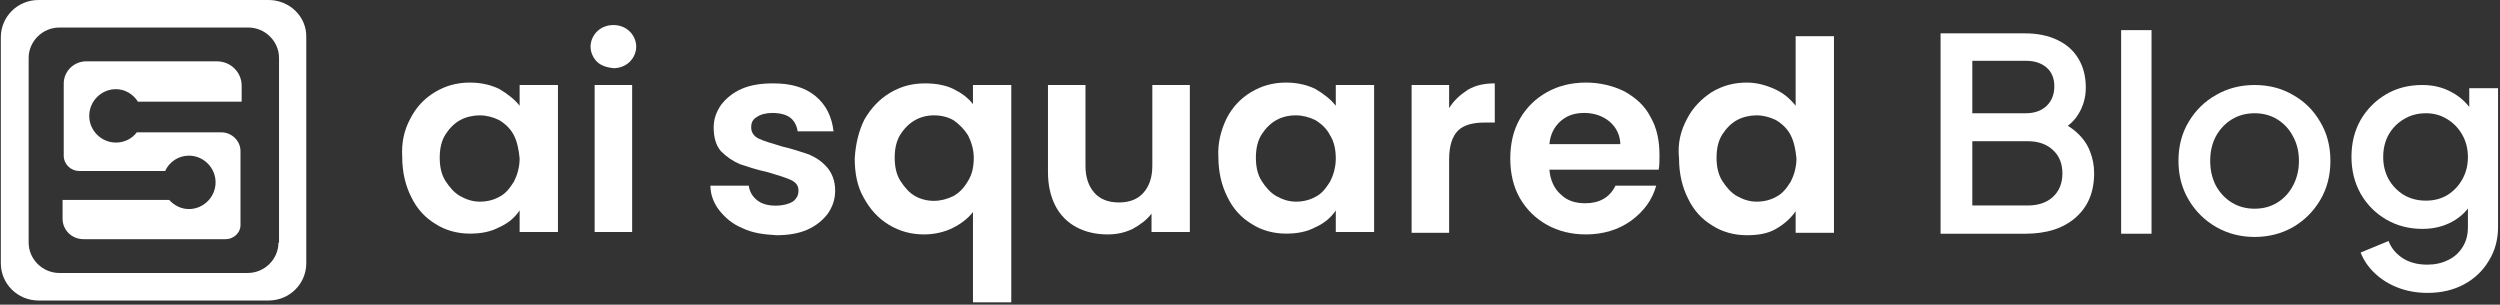 <svg width="599" height="73" viewBox="0 0 599 73" fill="none" xmlns="http://www.w3.org/2000/svg">
<rect x="0" y="0" width="599" height="73" fill="#333333" stroke="none"/>
<path d="M27.769 21.364C29.99 21.364 31.934 22.589 33.045 24.359H57.901V20.547C57.901 17.28 55.263 14.693 51.93 14.693H20.687C17.632 14.693 15.271 17.144 15.271 20.003V37.293C15.271 39.335 16.938 40.968 19.02 40.968H39.572C40.544 38.79 42.765 37.293 45.265 37.293C48.736 37.293 51.652 40.152 51.652 43.691C51.652 47.231 48.736 50.09 45.265 50.09C43.46 50.09 41.793 49.273 40.544 47.912H14.993V52.404C14.993 55.127 17.215 57.306 19.992 57.306H54.013C56.096 57.306 57.762 55.672 57.623 53.63V36.204C57.623 33.753 55.54 31.711 53.041 31.711H32.767C31.657 33.209 29.852 34.161 27.769 34.161C24.297 34.161 21.381 31.302 21.381 27.763C21.381 24.223 24.297 21.364 27.769 21.364Z" fill="white"/>
<path d="M64.356 0H9.225C4.225 0 0.198 3.985 0.198 8.931V63.069C0.198 68.015 4.225 72 9.225 72H64.356C69.355 72 73.383 68.015 73.383 63.069V8.931C73.521 3.985 69.355 0 64.356 0ZM66.717 58.122C66.717 62.107 63.384 65.405 59.357 65.405H14.224C10.197 65.405 6.864 62.107 6.864 58.122V13.878C6.864 9.893 10.197 6.595 14.224 6.595H59.496C63.523 6.595 66.856 9.893 66.856 13.878V58.122H66.717Z" fill="white"/>
<path d="M98.325 28.403C99.692 25.722 101.646 23.616 104.185 22.084C106.725 20.552 109.46 19.786 112.586 19.786C115.321 19.786 117.665 20.361 119.619 21.318C121.572 22.467 123.33 23.807 124.503 25.339V20.361H133.684V55.592H124.503V50.422C123.33 52.146 121.768 53.486 119.619 54.444C117.47 55.592 115.125 55.975 112.586 55.975C109.655 55.975 106.725 55.209 104.381 53.678C101.841 52.146 99.888 50.04 98.52 47.167C97.153 44.487 96.371 41.232 96.371 37.594C96.176 34.339 96.762 31.275 98.325 28.403ZM123.135 32.424C122.354 30.892 121.182 29.743 119.619 28.786C118.056 28.02 116.493 27.637 114.93 27.637C113.367 27.637 111.609 28.02 110.242 28.786C108.874 29.552 107.702 30.701 106.725 32.232C105.748 33.764 105.358 35.679 105.358 37.785C105.358 39.891 105.748 41.806 106.725 43.338C107.702 44.87 108.874 46.21 110.242 46.976C111.609 47.742 113.172 48.316 114.93 48.316C116.688 48.316 118.251 47.933 119.619 47.167C121.182 46.401 122.158 45.061 123.135 43.529C123.917 41.998 124.503 40.083 124.503 37.977C124.307 35.87 123.917 33.956 123.135 32.424Z" fill="white"/>
<path d="M143.061 14.808C142.085 13.851 141.499 12.51 141.499 11.17C141.499 9.83 142.085 8.489 143.061 7.532C144.038 6.574 145.406 6 146.969 6C148.531 6 149.899 6.574 150.876 7.532C151.852 8.489 152.438 9.83 152.438 11.17C152.438 12.51 151.852 13.851 150.876 14.808C149.899 15.765 148.531 16.34 146.969 16.34C145.406 16.148 144.038 15.765 143.061 14.808ZM151.462 20.361V55.592H142.475V20.361H151.462Z" fill="white"/>
<path d="M177.835 54.635C175.491 53.678 173.732 52.146 172.365 50.422C170.997 48.699 170.216 46.593 170.216 44.487H179.398C179.593 45.827 180.179 46.976 181.351 47.933C182.523 48.891 184.086 49.274 185.844 49.274C187.603 49.274 188.97 48.891 189.947 48.316C190.924 47.55 191.314 46.784 191.314 45.636C191.314 44.487 190.728 43.721 189.556 43.146C188.384 42.572 186.431 41.998 183.891 41.232C181.156 40.657 179.007 39.891 177.249 39.317C175.491 38.551 174.123 37.594 172.756 36.253C171.583 34.913 170.997 32.998 170.997 30.509C170.997 28.594 171.583 26.871 172.756 25.148C173.928 23.616 175.491 22.276 177.639 21.318C179.788 20.361 182.328 19.978 185.258 19.978C189.556 19.978 192.877 20.935 195.417 23.041C197.957 25.148 199.324 28.02 199.715 31.466H191.119C190.924 30.126 190.338 28.977 189.361 28.211C188.384 27.445 186.821 27.062 185.063 27.062C183.5 27.062 182.133 27.445 181.351 28.02C180.374 28.594 179.984 29.36 179.984 30.509C179.984 31.658 180.57 32.615 181.742 33.19C182.914 33.764 184.868 34.339 187.407 35.104C189.947 35.679 192.096 36.445 193.854 37.019C195.612 37.785 196.98 38.742 198.152 40.083C199.324 41.423 200.105 43.338 200.105 45.636C200.105 47.742 199.519 49.465 198.347 51.188C197.175 52.72 195.612 54.06 193.463 55.018C191.314 55.975 188.775 56.358 186.04 56.358C182.719 56.167 180.179 55.784 177.835 54.635Z" fill="white"/>
<path d="M207.138 28.594C208.701 25.913 210.655 23.807 213.194 22.276C215.734 20.744 218.469 19.978 221.595 19.978C224.134 19.978 226.479 20.361 228.432 21.318C230.386 22.276 231.949 23.424 233.121 24.956V20.361H242.303V72.442H233.121V50.805C231.949 52.337 230.19 53.678 228.237 54.635C226.283 55.592 223.939 56.167 221.399 56.167C218.274 56.167 215.539 55.401 212.999 53.869C210.459 52.337 208.506 50.231 206.943 47.359C205.38 44.678 204.794 41.423 204.794 37.977C204.989 34.53 205.771 31.275 207.138 28.594ZM231.949 32.424C230.972 30.892 229.8 29.743 228.432 28.786C227.065 28.02 225.502 27.637 223.744 27.637C222.181 27.637 220.618 28.02 219.25 28.786C217.883 29.552 216.711 30.7 215.734 32.232C214.757 33.764 214.367 35.679 214.367 37.785C214.367 39.891 214.757 41.806 215.734 43.338C216.711 44.87 217.883 46.21 219.25 46.976C220.618 47.742 222.181 48.125 223.744 48.125C225.306 48.125 226.869 47.742 228.432 46.976C229.8 46.21 230.972 45.061 231.949 43.338C232.925 41.806 233.316 39.891 233.316 37.785C233.316 35.87 232.73 33.956 231.949 32.424Z" fill="white"/>
<path d="M285.086 20.361V55.592H275.904V51.188C274.732 52.72 273.169 53.869 271.411 54.826C269.457 55.784 267.504 56.167 265.355 56.167C262.62 56.167 260.08 55.592 257.931 54.443C255.782 53.294 254.024 51.571 252.852 49.273C251.68 46.976 251.094 44.295 251.094 41.231V20.361H260.08V39.7C260.08 42.572 260.861 44.678 262.229 46.21C263.596 47.742 265.55 48.508 268.09 48.508C270.629 48.508 272.583 47.742 273.95 46.21C275.318 44.678 276.099 42.572 276.099 39.7V20.361H285.086Z" fill="white"/>
<path d="M293.877 28.403C295.244 25.722 297.198 23.616 299.738 22.084C302.277 20.552 305.012 19.786 308.138 19.786C310.873 19.786 313.217 20.361 315.171 21.318C317.124 22.467 318.882 23.807 320.055 25.339V20.361H329.236V55.592H320.055V50.422C318.882 52.146 317.32 53.486 315.171 54.444C313.022 55.592 310.677 55.975 308.138 55.975C305.207 55.975 302.277 55.209 299.933 53.678C297.393 52.146 295.44 50.04 294.072 47.167C292.705 44.487 291.923 41.232 291.923 37.594C291.728 34.339 292.509 31.275 293.877 28.403ZM318.687 32.424C317.906 30.892 316.734 29.743 315.171 28.786C313.608 28.02 312.045 27.637 310.482 27.637C308.724 27.637 307.161 28.02 305.794 28.786C304.426 29.552 303.254 30.701 302.277 32.232C301.3 33.764 300.91 35.679 300.91 37.785C300.91 39.891 301.3 41.806 302.277 43.338C303.254 44.87 304.426 46.21 305.794 46.976C307.161 47.742 308.724 48.316 310.482 48.316C312.24 48.316 313.803 47.933 315.171 47.167C316.734 46.401 317.71 45.061 318.687 43.529C319.469 41.998 320.055 40.083 320.055 37.977C320.055 35.87 319.664 33.956 318.687 32.424Z" fill="white"/>
<path d="M351.702 21.51C353.656 20.361 355.805 19.978 358.149 19.978V29.36H355.805C352.874 29.36 350.725 29.934 349.358 31.275C347.99 32.615 347.209 34.913 347.209 38.168V55.784H338.223V20.361H347.209V25.913C348.381 23.999 349.944 22.658 351.702 21.51Z" fill="white"/>
<path d="M397.416 40.657H371.238C371.433 43.146 372.41 45.253 373.973 46.593C375.536 48.125 377.489 48.699 379.834 48.699C383.155 48.699 385.694 47.359 387.062 44.487H396.83C395.853 47.933 393.899 50.614 390.774 52.912C387.843 55.018 384.132 56.167 380.029 56.167C376.513 56.167 373.387 55.401 370.652 53.869C367.917 52.337 365.768 50.231 364.205 47.55C362.642 44.87 361.861 41.615 361.861 37.977C361.861 34.339 362.642 31.083 364.205 28.403C365.768 25.722 367.917 23.616 370.652 22.084C373.387 20.552 376.513 19.786 380.029 19.786C383.35 19.786 386.476 20.552 389.211 21.893C391.946 23.424 394.095 25.339 395.462 28.02C397.025 30.701 397.611 33.764 397.611 37.211C397.611 38.551 397.611 39.7 397.416 40.657ZM388.234 34.721C388.234 32.424 387.257 30.509 385.694 29.169C384.132 27.828 381.983 27.062 379.638 27.062C377.294 27.062 375.536 27.637 373.973 28.977C372.41 30.317 371.433 32.232 371.238 34.53H388.234V34.721Z" fill="white"/>
<path d="M404.253 28.403C405.621 25.722 407.77 23.616 410.114 22.084C412.653 20.552 415.388 19.786 418.514 19.786C420.858 19.786 423.007 20.361 425.156 21.318C427.305 22.276 428.868 23.616 430.235 25.339V8.681H439.417V55.784H430.235V50.614C429.063 52.337 427.501 53.678 425.547 54.827C423.593 55.975 421.249 56.358 418.514 56.358C415.584 56.358 412.653 55.592 410.309 54.061C407.769 52.529 405.816 50.422 404.448 47.55C403.081 44.87 402.3 41.615 402.3 37.977C401.909 34.339 402.69 31.275 404.253 28.403ZM429.063 32.424C428.282 30.892 427.11 29.743 425.547 28.786C423.984 28.02 422.421 27.637 420.858 27.637C419.296 27.637 417.537 28.02 416.17 28.786C414.802 29.552 413.63 30.701 412.653 32.232C411.677 33.764 411.286 35.679 411.286 37.785C411.286 39.891 411.677 41.806 412.653 43.338C413.63 44.87 414.802 46.21 416.17 46.976C417.537 47.742 419.1 48.316 420.858 48.316C422.617 48.316 424.179 47.933 425.547 47.167C427.11 46.401 428.087 45.061 429.063 43.529C429.845 41.998 430.431 40.083 430.431 37.977C430.235 35.87 429.845 33.956 429.063 32.424Z" fill="white"/>
<path d="M581.648 70.176C579.113 70.176 576.772 69.768 574.624 68.952C572.476 68.136 570.629 66.998 569.083 65.537C567.536 64.119 566.376 62.444 565.603 60.511L572.304 57.74C572.906 59.372 574.001 60.725 575.591 61.8C577.223 62.873 579.221 63.41 581.584 63.41C583.431 63.41 585.085 63.045 586.545 62.315C588.006 61.628 589.166 60.597 590.025 59.222C590.884 57.89 591.314 56.279 591.314 54.389V46.528L592.603 48.01C591.4 50.243 589.724 51.94 587.576 53.1C585.471 54.26 583.087 54.84 580.424 54.84C577.202 54.84 574.302 54.088 571.725 52.585C569.147 51.081 567.106 49.019 565.603 46.399C564.142 43.778 563.412 40.836 563.412 37.571C563.412 34.263 564.142 31.32 565.603 28.743C567.106 26.165 569.126 24.125 571.66 22.621C574.195 21.117 577.094 20.366 580.359 20.366C583.023 20.366 585.385 20.945 587.447 22.105C589.552 23.222 591.271 24.855 592.603 27.003L591.636 28.807V21.139H598.531V54.389C598.531 57.396 597.801 60.081 596.34 62.444C594.922 64.85 592.946 66.74 590.412 68.114C587.877 69.489 584.956 70.176 581.648 70.176ZM581.261 48.074C583.195 48.074 584.913 47.623 586.416 46.721C587.92 45.776 589.101 44.53 589.961 42.983C590.863 41.394 591.314 39.611 591.314 37.635C591.314 35.659 590.863 33.876 589.961 32.287C589.058 30.697 587.856 29.451 586.352 28.549C584.848 27.604 583.152 27.132 581.261 27.132C579.285 27.132 577.524 27.604 575.977 28.549C574.431 29.451 573.207 30.697 572.304 32.287C571.445 33.833 571.016 35.616 571.016 37.635C571.016 39.568 571.445 41.33 572.304 42.919C573.207 44.508 574.431 45.776 575.977 46.721C577.524 47.623 579.285 48.074 581.261 48.074Z" fill="white"/>
<path d="M540.194 56.773C536.843 56.773 533.771 55.978 530.979 54.389C528.23 52.8 526.039 50.63 524.406 47.881C522.774 45.131 521.958 42.017 521.958 38.537C521.958 35.015 522.774 31.9 524.406 29.194C526.039 26.444 528.23 24.296 530.979 22.75C533.728 21.16 536.8 20.366 540.194 20.366C543.63 20.366 546.702 21.16 549.408 22.75C552.158 24.296 554.327 26.444 555.917 29.194C557.549 31.9 558.365 35.015 558.365 38.537C558.365 42.06 557.549 45.196 555.917 47.945C554.284 50.695 552.093 52.864 549.344 54.453C546.594 56 543.544 56.773 540.194 56.773ZM540.194 50.007C542.256 50.007 544.081 49.513 545.671 48.525C547.26 47.537 548.506 46.184 549.408 44.465C550.353 42.704 550.826 40.728 550.826 38.537C550.826 36.346 550.353 34.392 549.408 32.673C548.506 30.955 547.26 29.602 545.671 28.614C544.081 27.626 542.256 27.132 540.194 27.132C538.175 27.132 536.349 27.626 534.716 28.614C533.127 29.602 531.86 30.955 530.914 32.673C530.012 34.392 529.561 36.346 529.561 38.537C529.561 40.728 530.012 42.704 530.914 44.465C531.86 46.184 533.127 47.537 534.716 48.525C536.349 49.513 538.175 50.007 540.194 50.007Z" fill="white"/>
<path d="M508.225 56V7.22H515.506V56H508.225Z" fill="white"/>
<path d="M464.962 56V7.994H485.195C488.203 7.994 490.802 8.531 492.992 9.604C495.183 10.636 496.859 12.139 498.019 14.115C499.179 16.048 499.759 18.347 499.759 21.01C499.759 23.33 499.157 25.456 497.954 27.39C496.794 29.28 494.969 30.783 492.477 31.9V28.678C494.668 29.537 496.451 30.633 497.825 31.965C499.2 33.253 500.188 34.714 500.79 36.346C501.434 37.979 501.756 39.697 501.756 41.502C501.756 46.012 500.274 49.556 497.31 52.134C494.389 54.711 490.372 56 485.26 56H464.962ZM472.566 49.234H485.84C488.374 49.234 490.393 48.547 491.897 47.172C493.401 45.754 494.152 43.886 494.152 41.566C494.152 39.203 493.401 37.334 491.897 35.96C490.393 34.542 488.374 33.833 485.84 33.833H472.566V49.234ZM472.566 27.132H485.389C487.451 27.132 489.105 26.552 490.351 25.392C491.596 24.189 492.219 22.621 492.219 20.688C492.219 18.755 491.596 17.251 490.351 16.177C489.105 15.103 487.451 14.566 485.389 14.566H472.566V27.132Z" fill="white"/>
</svg>
